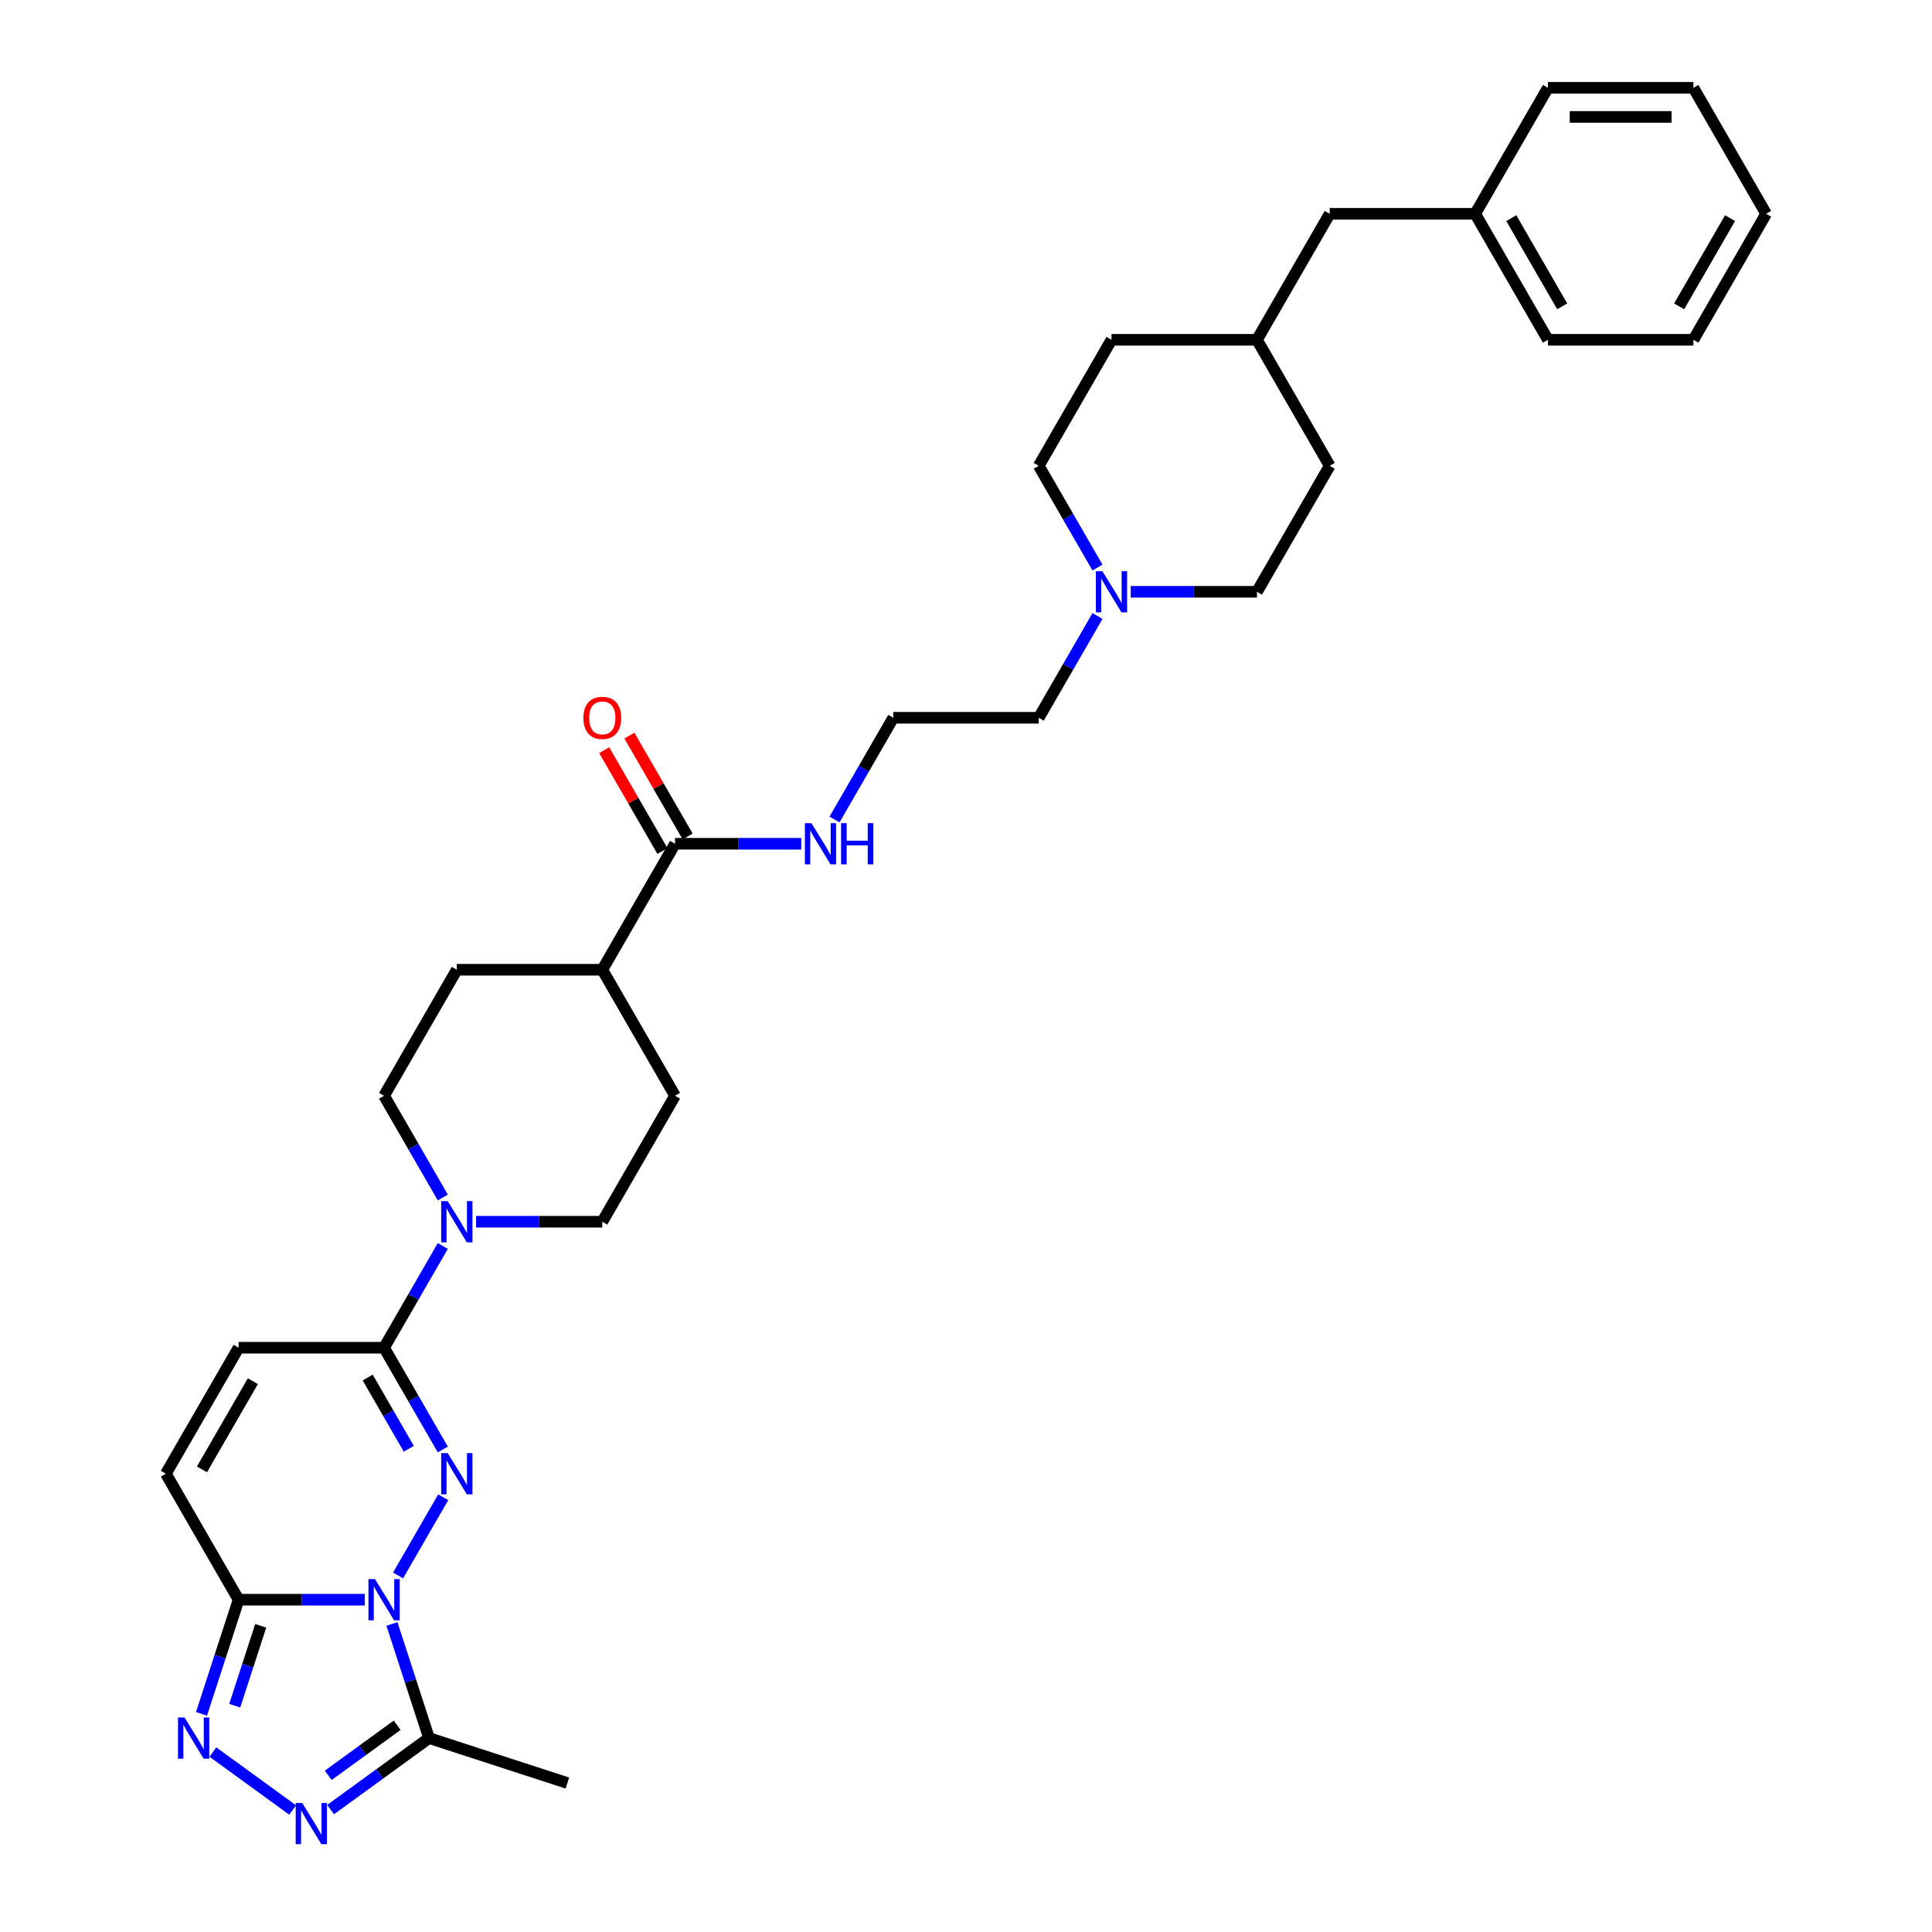 <?xml version='1.0' encoding='iso-8859-1'?>
<svg version='1.1' baseProfile='full'
              xmlns='http://www.w3.org/2000/svg'
                      xmlns:rdkit='http://www.rdkit.org/xml'
                      xmlns:xlink='http://www.w3.org/1999/xlink'
                  xml:space='preserve'
width='1000px' height='1000px' viewBox='0 0 1000 1000'>
<!-- END OF HEADER -->
<rect style='opacity:1.0;fill:#FFFFFF;stroke:none' width='1000' height='1000' x='0' y='0'> </rect>
<path class='bond-0' d='M 206.039,815.461 L 229.412,774.977' style='fill:none;fill-rule:evenodd;stroke:#0000FF;stroke-width:6px;stroke-linecap:butt;stroke-linejoin:miter;stroke-opacity:1' />
<path class='bond-1' d='M 188.826,828.006 L 156.16,828.006' style='fill:none;fill-rule:evenodd;stroke:#0000FF;stroke-width:6px;stroke-linecap:butt;stroke-linejoin:miter;stroke-opacity:1' />
<path class='bond-1' d='M 156.16,828.006 L 123.495,828.006' style='fill:none;fill-rule:evenodd;stroke:#000000;stroke-width:6px;stroke-linecap:butt;stroke-linejoin:miter;stroke-opacity:1' />
<path class='bond-5' d='M 202.872,840.552 L 212.468,870.087' style='fill:none;fill-rule:evenodd;stroke:#0000FF;stroke-width:6px;stroke-linecap:butt;stroke-linejoin:miter;stroke-opacity:1' />
<path class='bond-5' d='M 212.468,870.087 L 222.065,899.622' style='fill:none;fill-rule:evenodd;stroke:#000000;stroke-width:6px;stroke-linecap:butt;stroke-linejoin:miter;stroke-opacity:1' />
<path class='bond-2' d='M 229.203,750.249 L 213.999,723.915' style='fill:none;fill-rule:evenodd;stroke:#0000FF;stroke-width:6px;stroke-linecap:butt;stroke-linejoin:miter;stroke-opacity:1' />
<path class='bond-2' d='M 213.999,723.915 L 198.796,697.581' style='fill:none;fill-rule:evenodd;stroke:#000000;stroke-width:6px;stroke-linecap:butt;stroke-linejoin:miter;stroke-opacity:1' />
<path class='bond-2' d='M 211.6,749.879 L 200.957,731.445' style='fill:none;fill-rule:evenodd;stroke:#0000FF;stroke-width:6px;stroke-linecap:butt;stroke-linejoin:miter;stroke-opacity:1' />
<path class='bond-2' d='M 200.957,731.445 L 190.314,713.011' style='fill:none;fill-rule:evenodd;stroke:#000000;stroke-width:6px;stroke-linecap:butt;stroke-linejoin:miter;stroke-opacity:1' />
<path class='bond-3' d='M 123.495,828.006 L 113.898,857.542' style='fill:none;fill-rule:evenodd;stroke:#000000;stroke-width:6px;stroke-linecap:butt;stroke-linejoin:miter;stroke-opacity:1' />
<path class='bond-3' d='M 113.898,857.542 L 104.301,887.077' style='fill:none;fill-rule:evenodd;stroke:#0000FF;stroke-width:6px;stroke-linecap:butt;stroke-linejoin:miter;stroke-opacity:1' />
<path class='bond-3' d='M 134.939,841.521 L 128.221,862.195' style='fill:none;fill-rule:evenodd;stroke:#000000;stroke-width:6px;stroke-linecap:butt;stroke-linejoin:miter;stroke-opacity:1' />
<path class='bond-3' d='M 128.221,862.195 L 121.504,882.87' style='fill:none;fill-rule:evenodd;stroke:#0000FF;stroke-width:6px;stroke-linecap:butt;stroke-linejoin:miter;stroke-opacity:1' />
<path class='bond-7' d='M 123.495,828.006 L 85.844,762.794' style='fill:none;fill-rule:evenodd;stroke:#000000;stroke-width:6px;stroke-linecap:butt;stroke-linejoin:miter;stroke-opacity:1' />
<path class='bond-6' d='M 198.796,697.581 L 213.999,671.247' style='fill:none;fill-rule:evenodd;stroke:#000000;stroke-width:6px;stroke-linecap:butt;stroke-linejoin:miter;stroke-opacity:1' />
<path class='bond-6' d='M 213.999,671.247 L 229.203,644.914' style='fill:none;fill-rule:evenodd;stroke:#0000FF;stroke-width:6px;stroke-linecap:butt;stroke-linejoin:miter;stroke-opacity:1' />
<path class='bond-34' d='M 198.796,697.581 L 123.495,697.581' style='fill:none;fill-rule:evenodd;stroke:#000000;stroke-width:6px;stroke-linecap:butt;stroke-linejoin:miter;stroke-opacity:1' />
<path class='bond-33' d='M 110.195,906.865 L 151.483,936.863' style='fill:none;fill-rule:evenodd;stroke:#0000FF;stroke-width:6px;stroke-linecap:butt;stroke-linejoin:miter;stroke-opacity:1' />
<path class='bond-4' d='M 171.115,936.639 L 196.59,918.131' style='fill:none;fill-rule:evenodd;stroke:#0000FF;stroke-width:6px;stroke-linecap:butt;stroke-linejoin:miter;stroke-opacity:1' />
<path class='bond-4' d='M 196.59,918.131 L 222.065,899.622' style='fill:none;fill-rule:evenodd;stroke:#000000;stroke-width:6px;stroke-linecap:butt;stroke-linejoin:miter;stroke-opacity:1' />
<path class='bond-4' d='M 169.905,918.903 L 187.738,905.947' style='fill:none;fill-rule:evenodd;stroke:#0000FF;stroke-width:6px;stroke-linecap:butt;stroke-linejoin:miter;stroke-opacity:1' />
<path class='bond-4' d='M 187.738,905.947 L 205.57,892.991' style='fill:none;fill-rule:evenodd;stroke:#000000;stroke-width:6px;stroke-linecap:butt;stroke-linejoin:miter;stroke-opacity:1' />
<path class='bond-21' d='M 222.065,899.622 L 293.681,922.891' style='fill:none;fill-rule:evenodd;stroke:#000000;stroke-width:6px;stroke-linecap:butt;stroke-linejoin:miter;stroke-opacity:1' />
<path class='bond-12' d='M 246.416,632.368 L 279.082,632.368' style='fill:none;fill-rule:evenodd;stroke:#0000FF;stroke-width:6px;stroke-linecap:butt;stroke-linejoin:miter;stroke-opacity:1' />
<path class='bond-12' d='M 279.082,632.368 L 311.747,632.368' style='fill:none;fill-rule:evenodd;stroke:#000000;stroke-width:6px;stroke-linecap:butt;stroke-linejoin:miter;stroke-opacity:1' />
<path class='bond-13' d='M 229.203,619.823 L 213.999,593.49' style='fill:none;fill-rule:evenodd;stroke:#0000FF;stroke-width:6px;stroke-linecap:butt;stroke-linejoin:miter;stroke-opacity:1' />
<path class='bond-13' d='M 213.999,593.49 L 198.796,567.156' style='fill:none;fill-rule:evenodd;stroke:#000000;stroke-width:6px;stroke-linecap:butt;stroke-linejoin:miter;stroke-opacity:1' />
<path class='bond-8' d='M 85.844,762.794 L 123.495,697.581' style='fill:none;fill-rule:evenodd;stroke:#000000;stroke-width:6px;stroke-linecap:butt;stroke-linejoin:miter;stroke-opacity:1' />
<path class='bond-8' d='M 104.534,760.542 L 130.89,714.893' style='fill:none;fill-rule:evenodd;stroke:#000000;stroke-width:6px;stroke-linecap:butt;stroke-linejoin:miter;stroke-opacity:1' />
<path class='bond-9' d='M 349.398,436.73 L 311.747,501.943' style='fill:none;fill-rule:evenodd;stroke:#000000;stroke-width:6px;stroke-linecap:butt;stroke-linejoin:miter;stroke-opacity:1' />
<path class='bond-14' d='M 355.919,432.965 L 340.846,406.858' style='fill:none;fill-rule:evenodd;stroke:#000000;stroke-width:6px;stroke-linecap:butt;stroke-linejoin:miter;stroke-opacity:1' />
<path class='bond-14' d='M 340.846,406.858 L 325.772,380.75' style='fill:none;fill-rule:evenodd;stroke:#FF0000;stroke-width:6px;stroke-linecap:butt;stroke-linejoin:miter;stroke-opacity:1' />
<path class='bond-14' d='M 342.877,440.496 L 327.803,414.388' style='fill:none;fill-rule:evenodd;stroke:#000000;stroke-width:6px;stroke-linecap:butt;stroke-linejoin:miter;stroke-opacity:1' />
<path class='bond-14' d='M 327.803,414.388 L 312.73,388.28' style='fill:none;fill-rule:evenodd;stroke:#FF0000;stroke-width:6px;stroke-linecap:butt;stroke-linejoin:miter;stroke-opacity:1' />
<path class='bond-15' d='M 349.398,436.73 L 382.063,436.73' style='fill:none;fill-rule:evenodd;stroke:#000000;stroke-width:6px;stroke-linecap:butt;stroke-linejoin:miter;stroke-opacity:1' />
<path class='bond-15' d='M 382.063,436.73 L 414.729,436.73' style='fill:none;fill-rule:evenodd;stroke:#0000FF;stroke-width:6px;stroke-linecap:butt;stroke-linejoin:miter;stroke-opacity:1' />
<path class='bond-10' d='M 568.058,318.85 L 552.854,345.184' style='fill:none;fill-rule:evenodd;stroke:#0000FF;stroke-width:6px;stroke-linecap:butt;stroke-linejoin:miter;stroke-opacity:1' />
<path class='bond-10' d='M 552.854,345.184 L 537.651,371.518' style='fill:none;fill-rule:evenodd;stroke:#000000;stroke-width:6px;stroke-linecap:butt;stroke-linejoin:miter;stroke-opacity:1' />
<path class='bond-18' d='M 585.271,306.305 L 617.937,306.305' style='fill:none;fill-rule:evenodd;stroke:#0000FF;stroke-width:6px;stroke-linecap:butt;stroke-linejoin:miter;stroke-opacity:1' />
<path class='bond-18' d='M 617.937,306.305 L 650.602,306.305' style='fill:none;fill-rule:evenodd;stroke:#000000;stroke-width:6px;stroke-linecap:butt;stroke-linejoin:miter;stroke-opacity:1' />
<path class='bond-19' d='M 568.058,293.76 L 552.854,267.426' style='fill:none;fill-rule:evenodd;stroke:#0000FF;stroke-width:6px;stroke-linecap:butt;stroke-linejoin:miter;stroke-opacity:1' />
<path class='bond-19' d='M 552.854,267.426 L 537.651,241.093' style='fill:none;fill-rule:evenodd;stroke:#000000;stroke-width:6px;stroke-linecap:butt;stroke-linejoin:miter;stroke-opacity:1' />
<path class='bond-11' d='M 311.747,501.943 L 236.446,501.943' style='fill:none;fill-rule:evenodd;stroke:#000000;stroke-width:6px;stroke-linecap:butt;stroke-linejoin:miter;stroke-opacity:1' />
<path class='bond-35' d='M 311.747,501.943 L 349.398,567.156' style='fill:none;fill-rule:evenodd;stroke:#000000;stroke-width:6px;stroke-linecap:butt;stroke-linejoin:miter;stroke-opacity:1' />
<path class='bond-17' d='M 311.747,632.368 L 349.398,567.156' style='fill:none;fill-rule:evenodd;stroke:#000000;stroke-width:6px;stroke-linecap:butt;stroke-linejoin:miter;stroke-opacity:1' />
<path class='bond-16' d='M 198.796,567.156 L 236.446,501.943' style='fill:none;fill-rule:evenodd;stroke:#000000;stroke-width:6px;stroke-linecap:butt;stroke-linejoin:miter;stroke-opacity:1' />
<path class='bond-23' d='M 431.942,424.185 L 447.146,397.852' style='fill:none;fill-rule:evenodd;stroke:#0000FF;stroke-width:6px;stroke-linecap:butt;stroke-linejoin:miter;stroke-opacity:1' />
<path class='bond-23' d='M 447.146,397.852 L 462.349,371.518' style='fill:none;fill-rule:evenodd;stroke:#000000;stroke-width:6px;stroke-linecap:butt;stroke-linejoin:miter;stroke-opacity:1' />
<path class='bond-25' d='M 650.602,306.305 L 688.253,241.093' style='fill:none;fill-rule:evenodd;stroke:#000000;stroke-width:6px;stroke-linecap:butt;stroke-linejoin:miter;stroke-opacity:1' />
<path class='bond-26' d='M 537.651,241.093 L 575.301,175.88' style='fill:none;fill-rule:evenodd;stroke:#000000;stroke-width:6px;stroke-linecap:butt;stroke-linejoin:miter;stroke-opacity:1' />
<path class='bond-20' d='M 688.253,110.667 L 650.602,175.88' style='fill:none;fill-rule:evenodd;stroke:#000000;stroke-width:6px;stroke-linecap:butt;stroke-linejoin:miter;stroke-opacity:1' />
<path class='bond-24' d='M 688.253,110.667 L 763.554,110.667' style='fill:none;fill-rule:evenodd;stroke:#000000;stroke-width:6px;stroke-linecap:butt;stroke-linejoin:miter;stroke-opacity:1' />
<path class='bond-22' d='M 650.602,175.88 L 575.301,175.88' style='fill:none;fill-rule:evenodd;stroke:#000000;stroke-width:6px;stroke-linecap:butt;stroke-linejoin:miter;stroke-opacity:1' />
<path class='bond-36' d='M 650.602,175.88 L 688.253,241.093' style='fill:none;fill-rule:evenodd;stroke:#000000;stroke-width:6px;stroke-linecap:butt;stroke-linejoin:miter;stroke-opacity:1' />
<path class='bond-27' d='M 462.349,371.518 L 537.651,371.518' style='fill:none;fill-rule:evenodd;stroke:#000000;stroke-width:6px;stroke-linecap:butt;stroke-linejoin:miter;stroke-opacity:1' />
<path class='bond-28' d='M 763.554,110.667 L 801.204,175.88' style='fill:none;fill-rule:evenodd;stroke:#000000;stroke-width:6px;stroke-linecap:butt;stroke-linejoin:miter;stroke-opacity:1' />
<path class='bond-28' d='M 782.244,112.919 L 808.599,158.568' style='fill:none;fill-rule:evenodd;stroke:#000000;stroke-width:6px;stroke-linecap:butt;stroke-linejoin:miter;stroke-opacity:1' />
<path class='bond-29' d='M 763.554,110.667 L 801.204,45.455' style='fill:none;fill-rule:evenodd;stroke:#000000;stroke-width:6px;stroke-linecap:butt;stroke-linejoin:miter;stroke-opacity:1' />
<path class='bond-31' d='M 801.204,175.88 L 876.505,175.88' style='fill:none;fill-rule:evenodd;stroke:#000000;stroke-width:6px;stroke-linecap:butt;stroke-linejoin:miter;stroke-opacity:1' />
<path class='bond-30' d='M 801.204,45.455 L 876.505,45.455' style='fill:none;fill-rule:evenodd;stroke:#000000;stroke-width:6px;stroke-linecap:butt;stroke-linejoin:miter;stroke-opacity:1' />
<path class='bond-30' d='M 812.499,60.515 L 865.21,60.515' style='fill:none;fill-rule:evenodd;stroke:#000000;stroke-width:6px;stroke-linecap:butt;stroke-linejoin:miter;stroke-opacity:1' />
<path class='bond-32' d='M 876.505,45.455 L 914.156,110.667' style='fill:none;fill-rule:evenodd;stroke:#000000;stroke-width:6px;stroke-linecap:butt;stroke-linejoin:miter;stroke-opacity:1' />
<path class='bond-37' d='M 876.505,175.88 L 914.156,110.667' style='fill:none;fill-rule:evenodd;stroke:#000000;stroke-width:6px;stroke-linecap:butt;stroke-linejoin:miter;stroke-opacity:1' />
<path class='bond-37' d='M 869.11,158.568 L 895.466,112.919' style='fill:none;fill-rule:evenodd;stroke:#000000;stroke-width:6px;stroke-linecap:butt;stroke-linejoin:miter;stroke-opacity:1' />
<path  class='atom-0' d='M 194.082 817.344
L 201.07 828.639
Q 201.763 829.753, 202.877 831.771
Q 203.991 833.789, 204.052 833.91
L 204.052 817.344
L 206.883 817.344
L 206.883 838.669
L 203.961 838.669
L 196.461 826.32
Q 195.588 824.874, 194.654 823.217
Q 193.75 821.561, 193.479 821.049
L 193.479 838.669
L 190.708 838.669
L 190.708 817.344
L 194.082 817.344
' fill='#0000FF'/>
<path  class='atom-1' d='M 231.732 752.131
L 238.72 763.426
Q 239.413 764.541, 240.528 766.559
Q 241.642 768.577, 241.702 768.697
L 241.702 752.131
L 244.534 752.131
L 244.534 773.456
L 241.612 773.456
L 234.112 761.107
Q 233.238 759.661, 232.305 758.005
Q 231.401 756.348, 231.13 755.836
L 231.13 773.456
L 228.359 773.456
L 228.359 752.131
L 231.732 752.131
' fill='#0000FF'/>
<path  class='atom-4' d='M 95.511 888.959
L 102.499 900.254
Q 103.192 901.369, 104.307 903.387
Q 105.421 905.405, 105.481 905.526
L 105.481 888.959
L 108.313 888.959
L 108.313 910.285
L 105.391 910.285
L 97.891 897.935
Q 97.017 896.489, 96.084 894.833
Q 95.18 893.176, 94.909 892.664
L 94.909 910.285
L 92.138 910.285
L 92.138 888.959
L 95.511 888.959
' fill='#0000FF'/>
<path  class='atom-5' d='M 156.431 933.22
L 163.419 944.515
Q 164.112 945.63, 165.226 947.648
Q 166.341 949.666, 166.401 949.786
L 166.401 933.22
L 169.232 933.22
L 169.232 954.545
L 166.311 954.545
L 158.811 942.196
Q 157.937 940.75, 157.004 939.094
Q 156.1 937.437, 155.829 936.925
L 155.829 954.545
L 153.058 954.545
L 153.058 933.22
L 156.431 933.22
' fill='#0000FF'/>
<path  class='atom-7' d='M 231.732 621.706
L 238.72 633.001
Q 239.413 634.115, 240.528 636.133
Q 241.642 638.152, 241.702 638.272
L 241.702 621.706
L 244.534 621.706
L 244.534 643.031
L 241.612 643.031
L 234.112 630.682
Q 233.238 629.236, 232.305 627.579
Q 231.401 625.923, 231.13 625.411
L 231.13 643.031
L 228.359 643.031
L 228.359 621.706
L 231.732 621.706
' fill='#0000FF'/>
<path  class='atom-11' d='M 570.587 295.643
L 577.575 306.938
Q 578.268 308.052, 579.382 310.07
Q 580.497 312.088, 580.557 312.209
L 580.557 295.643
L 583.388 295.643
L 583.388 316.968
L 580.467 316.968
L 572.967 304.618
Q 572.093 303.173, 571.16 301.516
Q 570.256 299.859, 569.985 299.347
L 569.985 316.968
L 567.214 316.968
L 567.214 295.643
L 570.587 295.643
' fill='#0000FF'/>
<path  class='atom-15' d='M 301.958 371.578
Q 301.958 366.458, 304.488 363.596
Q 307.018 360.735, 311.747 360.735
Q 316.476 360.735, 319.006 363.596
Q 321.536 366.458, 321.536 371.578
Q 321.536 376.759, 318.976 379.711
Q 316.416 382.632, 311.747 382.632
Q 307.049 382.632, 304.488 379.711
Q 301.958 376.789, 301.958 371.578
M 311.747 380.223
Q 315 380.223, 316.747 378.054
Q 318.524 375.855, 318.524 371.578
Q 318.524 367.391, 316.747 365.283
Q 315 363.144, 311.747 363.144
Q 308.494 363.144, 306.717 365.253
Q 304.97 367.361, 304.97 371.578
Q 304.97 375.885, 306.717 378.054
Q 308.494 380.223, 311.747 380.223
' fill='#FF0000'/>
<path  class='atom-16' d='M 419.985 426.068
L 426.973 437.363
Q 427.666 438.477, 428.78 440.496
Q 429.895 442.514, 429.955 442.634
L 429.955 426.068
L 432.786 426.068
L 432.786 447.393
L 429.865 447.393
L 422.365 435.044
Q 421.491 433.598, 420.557 431.941
Q 419.654 430.285, 419.383 429.773
L 419.383 447.393
L 416.612 447.393
L 416.612 426.068
L 419.985 426.068
' fill='#0000FF'/>
<path  class='atom-16' d='M 435.346 426.068
L 438.238 426.068
L 438.238 435.134
L 449.142 435.134
L 449.142 426.068
L 452.033 426.068
L 452.033 447.393
L 449.142 447.393
L 449.142 437.544
L 438.238 437.544
L 438.238 447.393
L 435.346 447.393
L 435.346 426.068
' fill='#0000FF'/>
</svg>
